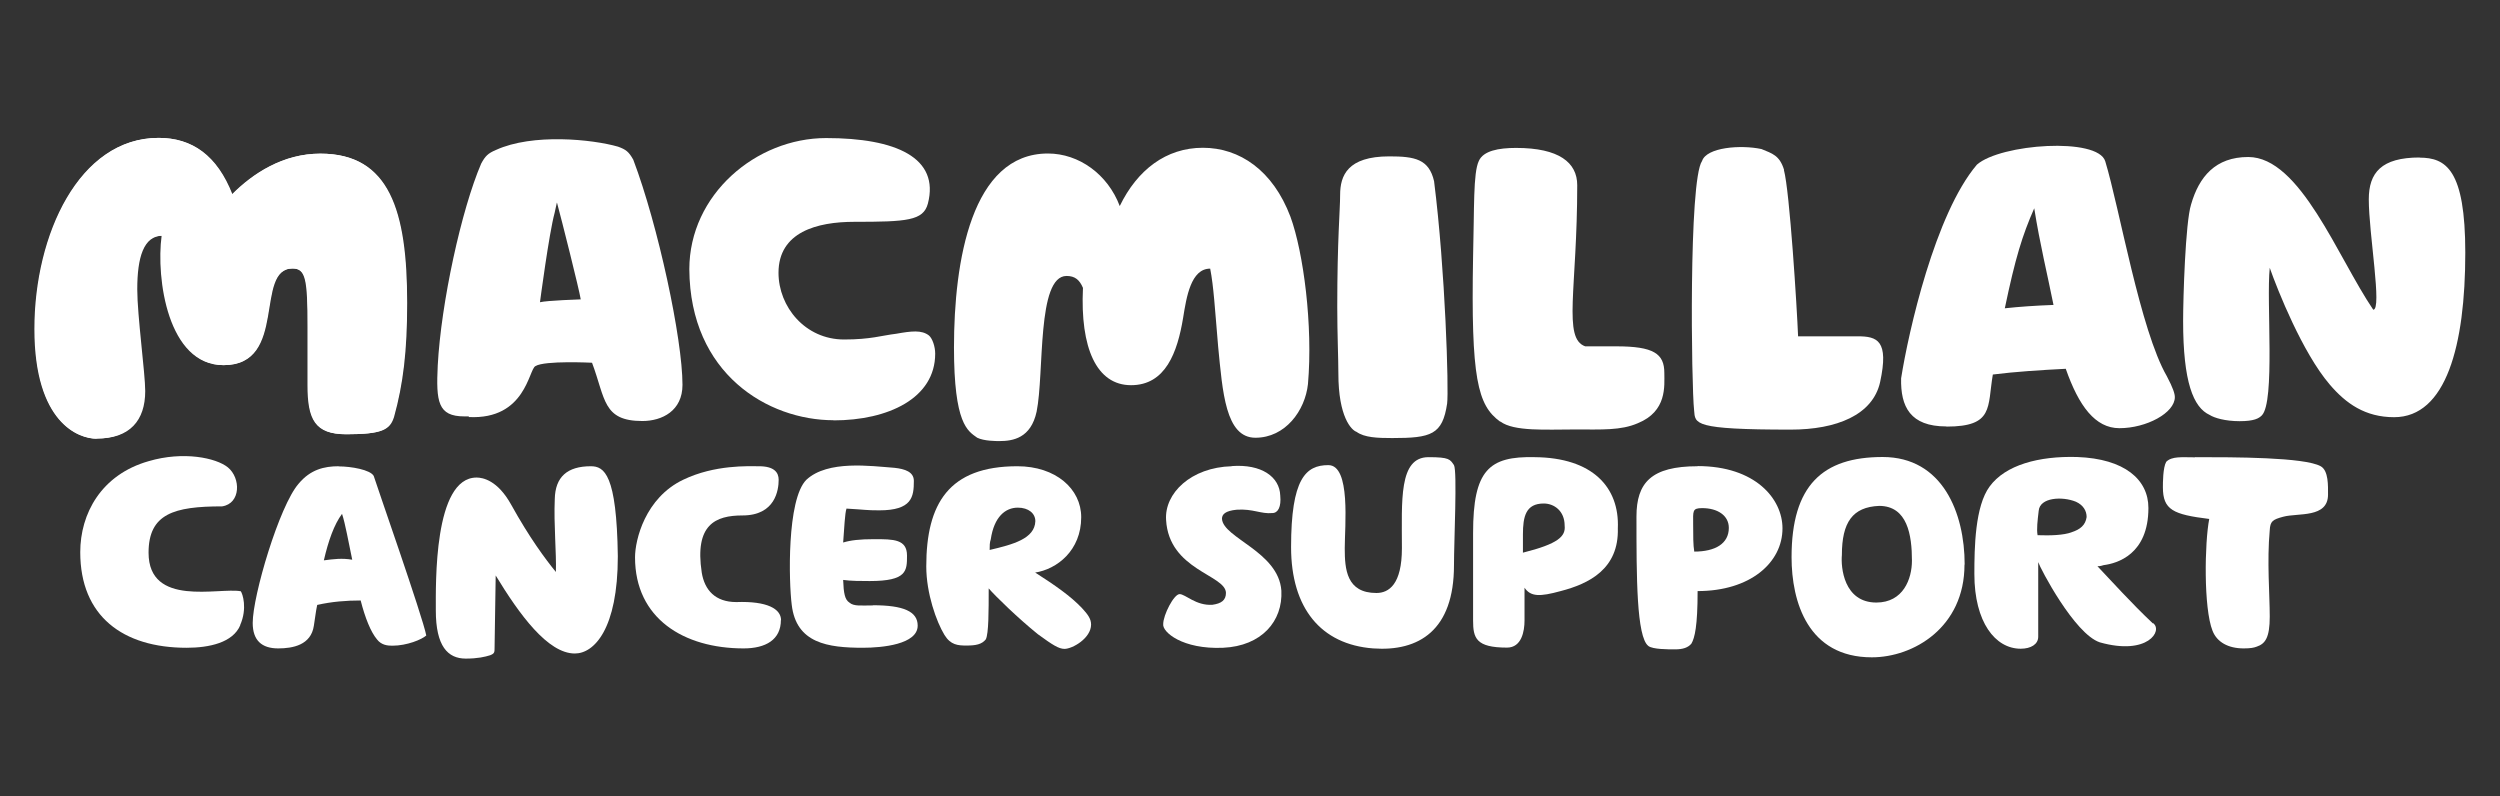 <?xml version="1.0" encoding="UTF-8"?>
<svg xmlns="http://www.w3.org/2000/svg" id="Layer_1" data-name="Layer 1" viewBox="0 0 157 50">
  <rect x="0" y="0" width="157" height="50" fill="#333333" stroke="none"/>
  <defs>
    <style> .cls-1 { fill: #fff; fill-rule: evenodd; stroke-width: 0px; } </style>
  </defs>
  <g id="_4.-Atoms" data-name="4.-Atoms">
    <g id="Atoms---Iconography_-Shapes_-Logos" data-name="Atoms---Iconography,-Shapes,-Logos">
      <g id="Logos">
        <g id="Logo-Macmillan">
          <g id="Logos_Logo_Macmillan_Black" data-name="Logos/Logo_Macmillan/Black">
            <g>
              <path id="Fill-1" class="cls-1" d="M151.96,9.89c-2.42,0-3.2.96-3.2,2.63,0,2.17.85,6.93.28,6.93-2.24-3.3-4.58-9.59-7.85-9.59-2.06,0-3.09,1.24-3.59,2.98-.36,1.14-.5,5.9-.5,7.32,0,3.84.64,5.43,1.67,5.9.28.18.96.39,1.88.39s1.21-.18,1.39-.36c.85-.85.28-7.14.5-9.27.5,1.42,2.06,5.33,3.76,7.32,1.03,1.21,2.24,2.06,4.05,2.06,3.27,0,4.47-4.51,4.47-10.33,0-5.22-1.21-5.97-2.88-5.97"></path>
              <path id="Fill-2" class="cls-1" d="M125.9,19.37c.67-3.2,1.1-4.58,1.85-6.29.36,2.27.82,4.12,1.21,6.07-1.1.04-2.13.11-3.05.21M122.24,26.79c2.98,0,2.56-1.21,2.91-3.27,1.42-.18,3.02-.28,4.58-.36.82,2.34,1.85,3.73,3.37,3.73,1.7,0,3.48-.96,3.48-1.95,0-.21-.11-.57-.5-1.31-1.67-2.88-2.98-10.58-3.87-13.5-.46-1.53-6.57-1.1-8.06.21-2.63,3.09-4.3,10.51-4.76,13.42-.04,1.78.57,3.02,2.84,3.02"></path>
              <path id="Fill-3" class="cls-1" d="M94.22,26.47c.85.64,2.88.5,4.69.5,1.7,0,2.88.07,3.94-.39,1.85-.75,1.67-2.34,1.67-3.16,0-1.21-.67-1.67-3.02-1.67h-1.95c-1.42-.5-.5-3.59-.5-10.12,0-1.42-1.14-2.34-3.84-2.34-1.1,0-2.06.18-2.34.82-.36.75-.28,2.98-.36,6-.14,7.67.28,9.34,1.7,10.37"></path>
              <path id="Fill-4" class="cls-1" d="M112.04,10.67c-.28-.92-.75-1.03-1.42-1.31-1.31-.28-3.45-.11-3.73.75-.85,1.21-.67,14.17-.5,15.66.07.85-.07,1.21,6.07,1.21,2.88,0,5.15-.92,5.61-2.98.57-2.63-.18-2.88-1.42-2.88h-3.73c-.07-1.78-.53-9.13-.89-10.44"></path>
              <path id="Fill-5" class="cls-1" d="M87.25,9.82c-2.63,0-3.09,1.21-3.09,2.42,0,.92-.18,2.81-.18,7.03,0,1.7.07,3.27.07,4.19,0,2.73.82,3.55,1.14,3.66.5.36,1.31.39,2.24.39,2.45,0,3.16-.21,3.45-2.17.11-.85-.11-8.35-.82-13.96-.32-1.39-1.21-1.56-2.81-1.56"></path>
              <path id="Fill-6" class="cls-1" d="M59.91,21.82c0-5.43,1.1-12.18,5.9-12.18,1.95,0,3.76,1.31,4.51,3.3,1.1-2.27,2.91-3.66,5.22-3.66s4.4,1.42,5.5,4.33c.82,2.24,1.42,6.85,1.1,10.51-.18,1.67-1.42,3.37-3.3,3.37s-2.06-2.88-2.34-5.72c-.21-2.45-.28-3.76-.5-4.9-1.21,0-1.49,1.78-1.7,3.09-.36,2.17-1.1,4.23-3.27,4.23s-3.2-2.34-3.02-6.11c-.21-.5-.5-.75-1.03-.75-1.88,0-1.39,6.11-1.88,8.52-.36,1.67-1.49,1.85-2.34,1.85-.21,0-.96,0-1.39-.21-.6-.43-1.46-.85-1.46-5.68"></path>
              <path id="Fill-7" class="cls-1" d="M6.03,27.54c2.06,0,3.02-1.14,3.02-2.98,0-1.1-.5-4.76-.5-6.39,0-1.99.39-3.37,1.6-3.37-.36,2.7.39,8.13,3.87,8.13,4.05,0,1.88-6.07,4.33-6.07.85,0,.96.67.96,3.66v3.66c0,2.17.46,3.09,2.42,3.09,2.24,0,2.73-.28,2.98-1.1.57-2.06.82-4.12.82-7.14,0-5.79-1.1-9.38-5.43-9.38-2.34,0-4.23,1.24-5.54,2.56-.96-2.45-2.52-3.55-4.62-3.55-4.97,0-7.78,6.07-7.78,12s2.81,6.89,3.87,6.89"></path>
              <path id="Fill-8" class="cls-1" d="M130.09,33.43c-.5.18-1.31.21-2.13.18-.07-.39,0-.92.07-1.53.07-.85,1.49-.92,2.34-.57.46.21.67.57.67.96-.07.5-.39.78-.96.96ZM135.2,39.15c-1.39-1.31-2.63-2.7-3.48-3.59.07,0,.18,0,.39-.07.85-.11,2.81-.67,2.81-3.59,0-1.78-1.49-3.09-4.47-3.2-2.42-.07-4.51.5-5.5,1.85-.92,1.24-.96,3.84-.96,5.5,0,3.02,1.31,4.69,2.91,4.69.64,0,1.1-.28,1.1-.75v-4.69c.11.36,2.27,4.51,3.87,5.04,3.02.85,3.98-.75,3.34-1.21Z"></path>
              <path id="Fill-9" class="cls-1" d="M37.11,29.28c-1.49,0-2.24.67-2.27,2.06-.07,1.6.11,3.37.07,4.58-.67-.82-1.67-2.17-2.81-4.23-.85-1.53-1.78-1.7-2.17-1.7-2.7,0-2.56,6.68-2.56,8.35,0,2.24.75,3.02,1.88,3.02.75,0,1.21-.11,1.53-.21.28-.11.28-.18.28-.5l.07-4.51c1.49,2.45,3.27,4.9,4.97,4.9,1.21,0,2.7-1.53,2.7-6.11-.07-5.15-.85-5.65-1.7-5.65"></path>
              <path id="Fill-10" class="cls-1" d="M15.09,39.26c-.46,1.1-1.95,1.42-3.37,1.42-4.01,0-6.68-1.99-6.68-6,0-2.42,1.31-4.87,4.3-5.72,2.17-.64,4.23-.21,4.97.39.82.67.82,2.27-.36,2.45-3.02,0-4.62.46-4.62,2.91,0,3.44,4.4,2.17,5.79,2.42.11.14.43,1.07-.04,2.13"></path>
              <path id="Fill-11" class="cls-1" d="M49.04,38.94c0,1.24-.96,1.78-2.34,1.78-3.76,0-6.82-1.88-6.82-5.72,0-1.1.64-3.73,3.02-4.87,1.99-.96,4.12-.85,4.76-.85.96,0,1.24.39,1.24.85,0,.64-.21,2.24-2.27,2.24-1.7,0-3.02.57-2.56,3.59.18,1.1.85,1.85,2.17,1.85,1.95-.07,2.81.43,2.81,1.14"></path>
              <path id="Fill-12" class="cls-1" d="M117.83,37.84c1.7,0,2.24-1.49,2.24-2.63,0-1.6-.28-3.44-2.06-3.44-1.67.07-2.34,1.03-2.34,3.09-.07.75.11,2.98,2.17,2.98ZM123.37,35.46c0,3.94-3.2,5.82-5.82,5.82-4.01,0-5.04-3.48-5.04-6.29,0-4.51,1.95-6.29,5.72-6.29s5.15,3.52,5.15,6.75Z"></path>
              <path id="Fill-13" class="cls-1" d="M137.86,28.71c2.45,0,6.85,0,7.88.57.5.28.46,1.24.46,1.78,0,1.49-1.88,1.14-2.81,1.39-.67.18-.82.28-.85.85-.18,1.95,0,4.01,0,5.43,0,1.31-.28,1.7-.82,1.88-.18.07-.39.11-.82.11-.96,0-1.67-.39-1.95-1.1-.57-1.42-.5-5.54-.21-7.03-2.27-.28-2.91-.57-2.91-1.99,0-.28,0-1.24.21-1.6.36-.36.99-.28,1.81-.28"></path>
              <path id="Fill-14" class="cls-1" d="M106.4,34.64c-.07-.39-.07-1.03-.07-1.7,0-.85-.07-1.03.57-1.03.96,0,1.67.46,1.67,1.24,0,.99-.85,1.49-2.17,1.49M106.61,29.28c-2.91,0-3.84,1.03-3.84,3.16,0,3.76,0,7.56.75,8.13.28.21,1.21.21,1.67.21.5,0,.82-.11,1.03-.36.21-.36.39-1.1.39-3.3,3.3,0,5.33-1.78,5.33-3.94,0-1.85-1.7-3.91-5.33-3.91"></path>
              <path id="Fill-15" class="cls-1" d="M89.71,28.71c-1.88,0-1.67,2.73-1.67,5.72,0,2.27-.82,2.81-1.6,2.81-1.88,0-1.99-1.49-1.99-2.81,0-1.39.39-5.22-1.03-5.22s-2.34.85-2.34,5.15c0,3.84,1.88,6.11,5.15,6.36,2.88.21,5.08-1.14,5.08-5.22,0-1.49.21-5.9,0-6.29-.25-.36-.28-.5-1.6-.5"></path>
              <path id="Fill-16" class="cls-1" d="M54.83,38.02c-.75,0-1.21.07-1.49-.18-.28-.18-.36-.57-.39-1.42.5.07,1.14.07,1.67.07,2.34,0,2.34-.64,2.34-1.6,0-1.03-.85-1.03-2.06-1.03-.92,0-1.49.07-1.95.21.07-.92.11-1.85.21-2.13,1.21.07,1.24.11,2.06.11,2.06,0,2.17-.85,2.17-1.85,0-.57-.57-.75-1.21-.82-1.49-.11-4.19-.5-5.54.75-1.24,1.24-1.1,6.46-.92,7.85.28,2.42,2.27,2.7,4.47,2.7,1.21,0,3.44-.21,3.44-1.39,0-.89-.89-1.28-2.81-1.28"></path>
              <path id="Fill-17" class="cls-1" d="M20.34,35.18c.28-1.21.64-2.24,1.14-2.91.21.64.39,1.7.64,2.88-.64-.11-1.17-.04-1.78.04M21.27,29.28c-.92,0-1.78.21-2.52,1.1-1.21,1.39-2.88,7.03-2.88,8.74,0,1.1.57,1.6,1.6,1.6.92,0,2.06-.21,2.24-1.42.07-.39.11-.85.21-1.31.92-.21,1.85-.28,2.73-.28.28,1.1.64,1.99,1.03,2.45.28.36.67.39.96.39.92,0,1.85-.39,2.13-.64-.21-1.14-3.2-9.66-3.3-10.02-.21-.39-1.42-.6-2.2-.6"></path>
              <path id="Fill-18" class="cls-1" d="M62.15,34.54c0-.28,0-.46.07-.67.21-1.42.92-1.99,1.7-1.99.67,0,1.1.36,1.1.85-.04,1.1-1.39,1.46-2.88,1.81M64.99,35.96c1.39-.21,2.91-1.39,2.91-3.48,0-1.78-1.6-3.2-4.01-3.2-4.3,0-5.72,2.34-5.72,6.29,0,1.7.64,3.48,1.14,4.3.39.64.85.67,1.39.67.57,0,.96-.07,1.21-.39.18-.36.18-1.78.18-3.2.39.46,1.85,1.88,3.09,2.88.92.67,1.31.92,1.67.92.5,0,1.67-.67,1.67-1.53,0-.36-.21-.64-.57-1.03-.71-.75-1.67-1.42-2.95-2.24"></path>
              <path id="Fill-19" class="cls-1" d="M95.64,34.71v-1.14c0-1.14.18-1.95,1.31-1.95.64,0,1.31.46,1.31,1.39.07.67-.39,1.14-2.63,1.7M96.38,28.71c-2.88-.07-3.87.82-3.87,4.76v5.5c0,1.1.18,1.7,2.13,1.7.92,0,1.1-1.03,1.1-1.7v-2.06c.39.57.96.57,2.27.21,1.78-.46,3.66-1.39,3.59-3.94.11-2.59-1.6-4.44-5.22-4.47"></path>
              <path id="Fill-20" class="cls-1" d="M52.34,26.4c3.44,0,6.39-1.39,6.39-4.19,0-.46-.18-.96-.39-1.14-.46-.36-1.1-.28-2.06-.11-.92.11-1.6.36-3.27.36-2.45,0-4.12-2.06-4.12-4.19,0-2.56,2.42-3.2,4.76-3.2,3.3,0,4.33-.07,4.62-1.14.75-2.88-1.99-4.12-6.39-4.12s-8.59,3.55-8.59,8.24c.04,6.57,4.94,9.48,9.06,9.48"></path>
              <path id="Fill-21" class="cls-1" d="M6.1,27.54c2.06,0,3.02-1.14,3.02-2.98,0-1.1-.5-4.76-.5-6.39,0-1.99.39-3.37,1.6-3.37-.36,2.7.39,8.13,3.84,8.13,4.05,0,1.88-6.07,4.33-6.07.85,0,.96.67.96,3.66v3.66c0,2.17.46,3.09,2.42,3.09,2.24,0,2.73-.28,2.98-1.1.57-2.06.82-4.12.82-7.14,0-5.79-1.1-9.38-5.43-9.38-2.34,0-4.23,1.24-5.54,2.56-.96-2.45-2.52-3.55-4.62-3.55-4.97,0-7.78,6.07-7.78,12s2.77,6.89,3.91,6.89"></path>
              <path id="Fill-22" class="cls-1" d="M77.35,29.28c-2.56.07-4.23,1.7-4.12,3.37.18,3.16,3.73,3.44,3.76,4.58,0,.46-.28.67-.85.75-1.03.07-1.7-.67-2.06-.67s-1.03,1.31-1.03,1.88c-.07.5,1.21,1.6,3.76,1.49,2.42-.11,3.76-1.67,3.66-3.59-.18-2.45-3.66-3.3-3.73-4.51,0-.28.21-.5.92-.57,1.03-.07,1.53.28,2.24.21.36,0,.57-.39.5-1.1-.04-1.17-1.17-1.99-3.05-1.85"></path>
              <path id="Fill-23" class="cls-1" d="M34.98,12.73c.28,1.03,1.39,5.43,1.49,6.07,0,0-2.13.07-2.56.18,0,0,.57-4.33.92-5.61l.14-.64ZM29.44,26.19c3.59.18,3.76-3.02,4.19-3.2.57-.36,3.55-.21,3.55-.21.85,2.27.67,3.66,3.16,3.66,1.24,0,2.52-.64,2.52-2.27,0-2.88-1.53-10.02-3.09-14.14-.28-.5-.46-.64-.96-.82-1.6-.46-5.36-.85-7.67.21-.5.21-.67.39-.92.85-1.24,2.88-2.52,8.74-2.73,12.68-.11,2.27,0,3.2,1.67,3.2h.28v.04Z"></path>
            </g>
          </g>
        </g>
      </g>
    </g>
  </g>
</svg>
